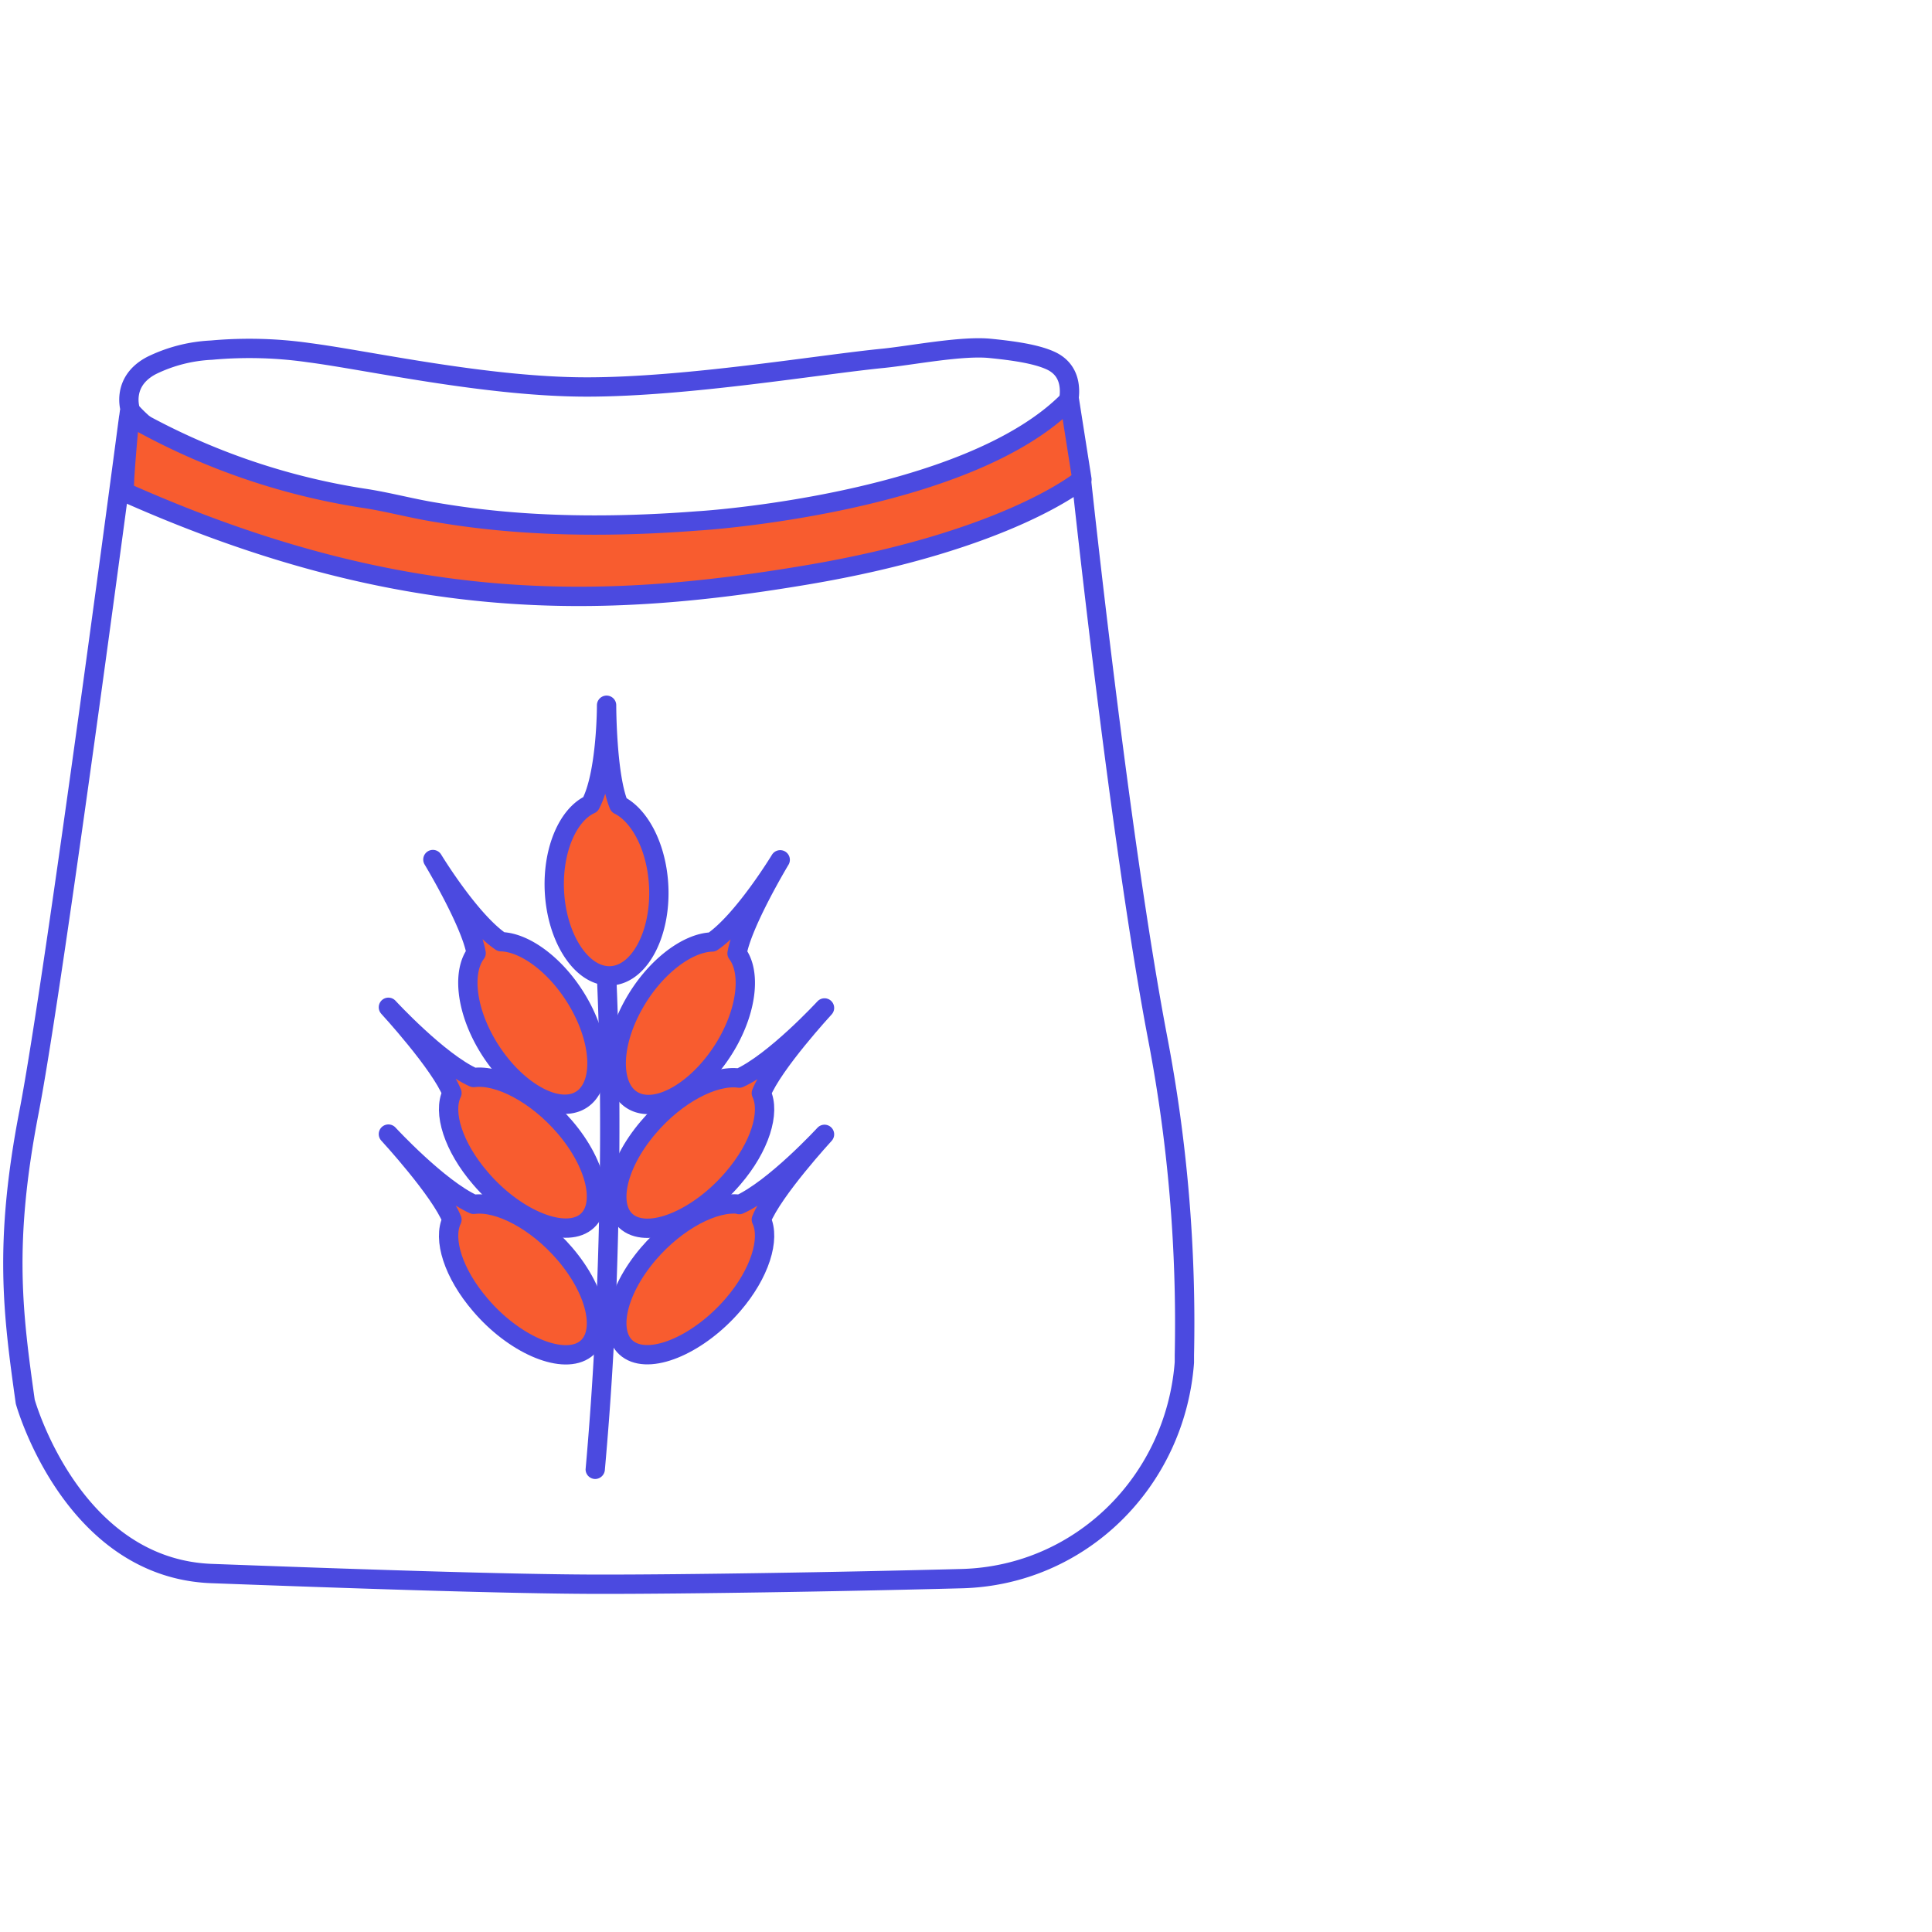 <svg xmlns="http://www.w3.org/2000/svg" id="Icon" viewBox="0 0 300 300"><defs><style>.st1{stroke:#4b4ae0;stroke-linejoin:round;stroke-width:3px;fill:#f85c2f;fill-rule:evenodd}</style></defs><path d="M165.39 64.22s2.56-6-2.24-8.22c-2.32-1.07-6-1.56-9.38-1.9-4.38-.45-12.18 1.08-16.56 1.53-10.16 1-30.49 4.46-46.1 4.46s-34.15-4.17-43.09-5.32a65 65 0 0 0-15.19-.4c-3.23.15-6.39.96-9.29 2.38-4.86 2.54-3.28 7-3.28 7m-.12-.15S8.49 152.11 4.51 172.65s-2.49 31.4-.59 45c0 0 7.26 26.12 29.26 26.7 19.69.73 45.78 1.65 60.26 1.65 13 0 36.1-.35 55.9-.87 18.5-.49 33.17-15.12 34.57-33.57v-1.12c.35-16.55-1.04-33.1-4.17-49.36-5.91-31-11.82-86.63-11.82-86.63M20.14 63.63S33.6 81.58 86.07 83.49c69.56-3.38 77.81-16.93 77.81-16.93" style="fill:none;stroke:#4b4ae0;stroke-linejoin:round;stroke-width:3px"/><path d="M114.79 187.05c5.45-2.45 13.24-10.91 13.24-10.91s-8 8.69-9.81 13.24c1.43 3-.21 8.37-4.41 13.24-5.18 6-12.42 9.23-16 7.07s-2.32-8.93 2.86-15c4.41-5.15 10.3-8.21 14.17-7.69zM70.18 189.39c-1.47 3 .21 8.36 4.41 13.24 5.15 6.05 12.43 9.23 16 7.07s2.32-8.93-2.87-15c-4.41-5.15-10.29-8.21-14.17-7.69-5.45-2.46-13.24-10.91-13.24-10.91s8.05 8.73 9.87 13.29Z" class="st1"/><path d="M114.79 167.41c5.45-2.45 13.24-10.9 13.24-10.9s-8 8.68-9.81 13.23c1.43 3-.21 8.37-4.41 13.24-5.18 6.05-12.42 9.23-16 7.07s-2.32-8.93 2.86-15c4.33-5.11 10.23-8.19 14.12-7.64ZM70.18 169.72c-1.47 3 .21 8.36 4.41 13.23 5.15 6.05 12.43 9.24 16 7.07s2.32-8.93-2.87-15c-4.41-5.15-10.29-8.21-14.17-7.7-5.45-2.45-13.24-10.91-13.24-10.91s8.05 8.75 9.87 13.31Z" class="st1"/><path d="M73.93 148c-2.07 2.74-1.65 8.26 1.39 13.71 3.76 6.74 10.17 11 14.2 9.43s4.26-8.41.5-15.15c-3.19-5.73-8.28-9.66-12.22-9.76-4.82-3.26-10.58-12.76-10.58-12.76s5.92 9.81 6.71 14.53ZM110.58 146.27c4.81-3.26 10.57-12.76 10.57-12.76s-5.88 9.77-6.7 14.53c2.08 2.74 1.64 8.26-1.39 13.71-3.76 6.74-10.16 11-14.19 9.43s-4.27-8.41-.51-15.15c3.18-5.73 8.29-9.66 12.22-9.76ZM91.69 124.89c2.52-4.73 2.5-15.38 2.5-15.38s0 10.94 1.91 15.49c3.34 1.66 5.94 6.74 6.19 12.75.31 7.43-3.09 13.66-7.54 13.78s-8.35-5.88-8.67-13.31c-.26-6.32 2.14-11.75 5.61-13.33ZM166.05 62.05 168 74.44S156.74 84 125.05 89.31s-62.81 6.22-105.7-12.89c-.31-.25.79-11.77.79-11.77a105.4 105.4 0 0 0 36.08 12.68c3.67.53 7.33 1.53 11 2.15 6.32 1.07 19.49 3.09 41.18 1.4-.03.03 41.87-2.59 57.65-18.83Z" class="st1"/><path d="M92.72 152.51c.41 9.6.53 19.21.43 28.81-.1 10.07-.43 20.13-1 30.19-.32 5.56-.73 11.11-1.22 16.65 0 .83.67 1.49 1.5 1.5.82-.02 1.48-.68 1.5-1.5a543 543 0 0 0 1.85-29.9c.34-9.99.47-19.95.38-29.89-.06-5.29-.2-10.58-.42-15.86-.02-.82-.68-1.48-1.5-1.5-.83 0-1.49.67-1.5 1.5z" style="fill:#4b4ae0"/></svg>
